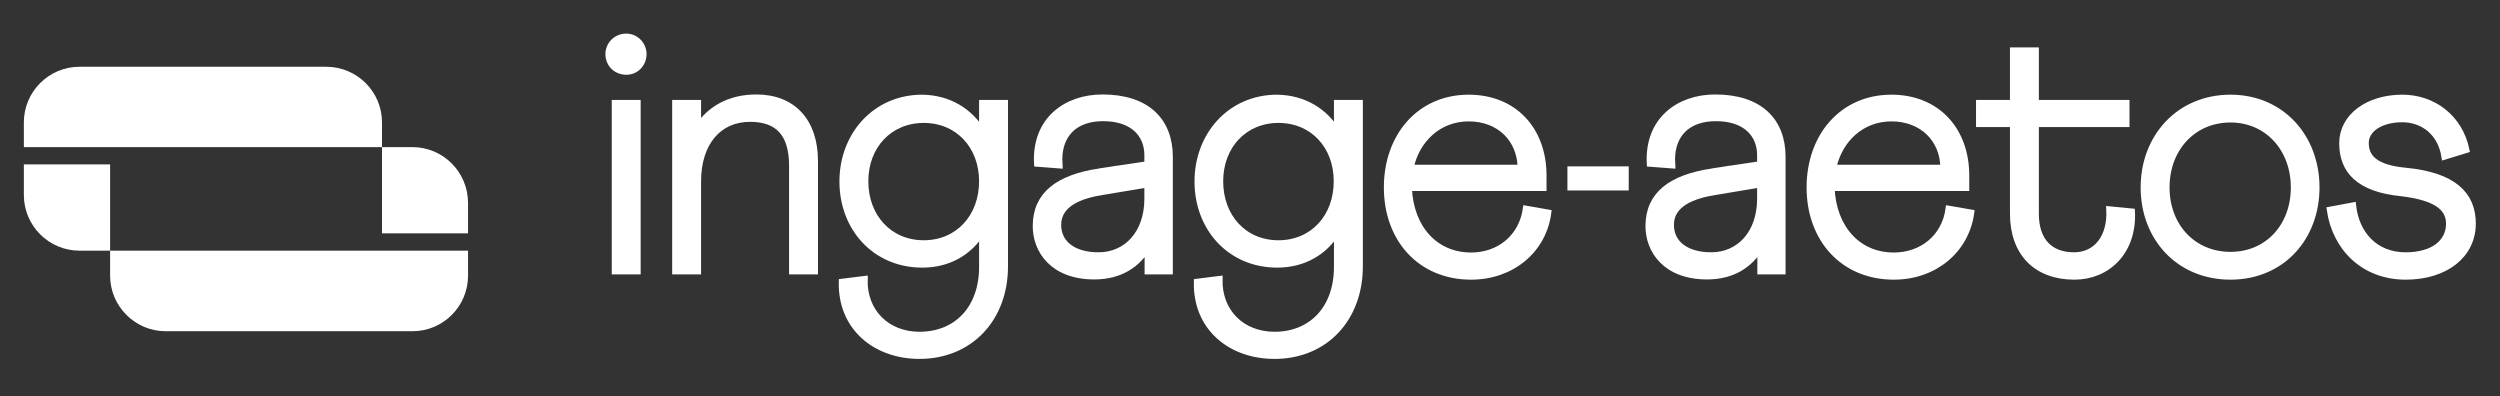 <?xml version="1.0" encoding="UTF-8"?>
<svg xmlns="http://www.w3.org/2000/svg" version="1.2" viewBox="0 0 1142 181" width="1142" height="181">
  <rect x="0" y="0" width="1142" height="181" fill="#333333" stroke="none"/>
  <title>logo-svg</title>
  <defs>
    <clipPath id="cp1">
      <path d="m0 0h1141.28v180.47h-1141.28z"></path>
    </clipPath>
  </defs>
  <style>
		.s0 { fill: #ffffff } 
		.s1 { fill: none;stroke: #ffffff;stroke-miterlimit:10;stroke-width: 2.7 } 
	</style>
  <g id="g8">
    <g id="g10">
      <g id="Clip-Path: g12" clip-path="url(#cp1)">
        <g id="g12">
          <path id="path18" class="s0" d="m280.8 47h10.5v77h-10.5zm5.3-30.3c4.4 0 7.9 3.7 7.9 8 0 4.6-3.5 8.1-7.9 8.1-4.7 0-8.2-3.5-8.2-8.1 0-4.3 3.5-8 8.2-8z"></path>
          <path id="path20" fill-rule="evenodd" class="s1" d="m280.8 47h10.5v77h-10.5zm5.3-30.3c4.4 0 7.9 3.7 7.9 8 0 4.6-3.5 8.1-7.9 8.1-4.7 0-8.2-3.5-8.2-8.1 0-4.3 3.5-8 8.2-8z"></path>
          <g id="g22">
            <path id="path24" class="s0" d="m308.4 124v-77h10.5v10.9c5.4-8.1 14.3-13.4 26.6-13.4 16.9 0 26.8 11.1 26.8 29v50.5h-10.5v-48.2c0-14.6-6.3-21.5-19.2-21.5-14.2 0-23.7 10.8-23.7 28.6v41.1z"></path>
          </g>
          <g id="g26">
            <path id="path28" fill-rule="evenodd" class="s1" d="m308.4 124v-77h10.5v10.9c5.4-8.1 14.3-13.4 26.6-13.4 16.9 0 26.8 11.1 26.8 29v50.5h-10.5v-48.2c0-14.6-6.3-21.5-19.2-21.5-14.2 0-23.7 10.8-23.7 28.6v41.1z"></path>
          </g>
          <g id="g30">
            <path id="path32" fill-rule="evenodd" class="s0" d="m395 127.4c-0.5 15 10.2 25.5 25 25.5 17 0 28.6-12 28.6-31v-15.8c-5.7 9-15 14.8-27.3 14.8-21.5 0-36.5-16.6-36.5-38 0-21.2 15-38.3 36.5-38.3 12.3 0.2 21.6 6.2 27.3 15.2v-12.8h10.5v74.7c0 23.8-15.9 40.9-39.1 40.9-20 0-36-12.9-35.5-33.9zm27-16.3c15.6 0 26.6-12 26.6-28.3 0-16.1-11-28-26.6-28-15.7 0-26.7 11.9-26.7 28 0 16.2 10.9 28.3 26.7 28.3z"></path>
          </g>
          <g id="g34">
            <path id="path36" fill-rule="evenodd" class="s1" d="m395 127.4c-0.5 15 10.2 25.5 25 25.5 17 0 28.6-12 28.6-31v-15.8c-5.7 9-15 14.8-27.3 14.8-21.5 0-36.5-16.6-36.5-38 0-21.2 15-38.3 36.5-38.3 12.3 0.2 21.6 6.2 27.3 15.2v-12.8h10.5v74.7c0 23.8-15.9 40.9-39.1 40.9-20 0-36-12.9-35.5-33.9zm27-16.3c15.6 0 26.6-12 26.6-28.3 0-16.1-11-28-26.6-28-15.7 0-26.7 11.9-26.7 28 0 16.2 10.9 28.3 26.7 28.3z"></path>
          </g>
          <g id="g38">
            <path id="path40" fill-rule="evenodd" class="s0" d="m502.1 78.3l22-3.3v-4.1c0-9.5-6.6-16.9-20.2-16.9-12.9 0-20 7.4-20 19 0 0.8 0.2 1.6 0.2 2.6l-10.4-0.8c-1.1-20 13.3-30.3 29.9-30.3 20.3 0 30.8 10.6 30.8 27.2v52.3h-10.2v-10.8c-4.6 7.6-12.4 13.1-24.3 13.1-19.1 0-26.8-12-26.8-23 0-14.5 10.3-22.1 29-25zm-0.3 38.3c12.9 0 22.3-10.2 22.3-25.8v-6.5l-20.4 3.4c-10.4 1.6-20.3 5.5-20.3 15 0 8.6 7.1 13.9 18.4 13.9z"></path>
          </g>
          <g id="g42">
            <path id="path44" fill-rule="evenodd" class="s1" d="m502.1 78.3l22-3.3v-4.1c0-9.5-6.6-16.9-20.2-16.9-12.9 0-20 7.4-20 19 0 0.8 0.2 1.6 0.2 2.6l-10.4-0.8c-1.1-20 13.3-30.3 29.9-30.3 20.3 0 30.8 10.6 30.8 27.2v52.3h-10.2v-10.8c-4.6 7.6-12.4 13.1-24.3 13.1-19.1 0-26.8-12-26.8-23 0-14.5 10.3-22.1 29-25zm-0.3 38.3c12.9 0 22.3-10.2 22.3-25.8v-6.5l-20.4 3.4c-10.4 1.6-20.3 5.5-20.3 15 0 8.6 7.1 13.9 18.4 13.9z"></path>
          </g>
          <g id="g46">
            <path id="path48" fill-rule="evenodd" class="s0" d="m557.1 127.4c-0.4 15 10.2 25.5 25.1 25.5 16.9 0 28.5-12 28.5-31v-15.8c-5.6 9-15 14.8-27.3 14.8-21.4 0-36.4-16.6-36.4-38 0-21.2 15-38.3 36.4-38.3 12.3 0.2 21.7 6.2 27.3 15.2v-12.8h10.5v74.7c0 23.8-15.8 40.9-39 40.9-20.1 0-36-12.9-35.5-33.9zm26.9-16.3c15.7 0 26.6-12 26.6-28.3 0-16.1-10.9-28-26.6-28-15.6 0-26.6 11.9-26.6 28 0 16.2 10.8 28.3 26.6 28.3z"></path>
          </g>
          <g id="g50">
            <path id="path52" fill-rule="evenodd" class="s1" d="m557.1 127.4c-0.4 15 10.2 25.5 25.1 25.5 16.9 0 28.5-12 28.5-31v-15.8c-5.6 9-15 14.8-27.3 14.8-21.4 0-36.4-16.6-36.4-38 0-21.2 15-38.3 36.4-38.3 12.3 0.2 21.7 6.2 27.3 15.2v-12.8h10.5v74.7c0 23.8-15.8 40.9-39 40.9-20.1 0-36-12.9-35.5-33.9zm26.9-16.3c15.7 0 26.6-12 26.6-28.3 0-16.1-10.9-28-26.6-28-15.6 0-26.6 11.9-26.6 28 0 16.2 10.8 28.3 26.6 28.3z"></path>
          </g>
          <g id="g54">
            <path id="path56" fill-rule="evenodd" class="s0" d="m670.9 44.6c20.8 0 34.2 14.7 34.2 35.5v5.8h-61.5c0.8 18.4 12.1 30.8 28.4 30.8 12.9 0 23.2-8.4 25-21.4l10.3 1.8c-2.2 17.2-16.7 29.3-35.3 29.3-23.2 0-38.5-17.2-38.5-40.8 0-23.2 14.8-41 37.4-41zm23.7 32c-0.2-12.8-9.5-22.5-23.7-22.5-13.6 0-23.7 9.6-26.5 22.5z"></path>
          </g>
          <g id="g58">
            <path id="path60" fill-rule="evenodd" class="s1" d="m670.9 44.6c20.8 0 34.2 14.7 34.2 35.5v5.8h-61.5c0.8 18.4 12.1 30.8 28.4 30.8 12.9 0 23.2-8.4 25-21.4l10.3 1.8c-2.2 17.2-16.7 29.3-35.3 29.3-23.2 0-38.5-17.2-38.5-40.8 0-23.2 14.8-41 37.4-41zm23.7 32c-0.2-12.8-9.5-22.5-23.7-22.5-13.6 0-23.7 9.6-26.5 22.5z"></path>
          </g>
          <g id="g62">
            <path id="path64" fill-rule="evenodd" class="s0" d="m782 78.3l22-3.3v-4.1c0-9.5-6.6-16.9-20.2-16.9-12.9 0-20 7.4-20 19 0 0.8 0.2 1.6 0.2 2.6l-10.4-0.8c-1.1-20 13.3-30.3 29.9-30.3 20.3 0 30.8 10.6 30.8 27.2v52.3h-10.2v-10.8c-4.6 7.6-12.4 13.1-24.3 13.1-19.1 0-26.8-12-26.8-23 0-14.5 10.3-22.1 29-25zm-0.3 38.3c12.9 0 22.3-10.2 22.3-25.8v-6.5l-20.3 3.4c-10.5 1.6-20.4 5.5-20.4 15 0 8.6 7.1 13.9 18.4 13.9z"></path>
          </g>
          <path id="Vorm 1" class="s0" d="m744 76v11h-28v-11z"></path>
          <g id="g66">
            <path id="path68" fill-rule="evenodd" class="s1" d="m782 78.3l22-3.3v-4.1c0-9.5-6.6-16.9-20.2-16.9-12.9 0-20 7.4-20 19 0 0.8 0.2 1.6 0.2 2.6l-10.4-0.8c-1.1-20 13.3-30.3 29.9-30.3 20.3 0 30.8 10.6 30.8 27.2v52.3h-10.2v-10.8c-4.6 7.6-12.4 13.1-24.3 13.1-19.1 0-26.8-12-26.8-23 0-14.5 10.3-22.1 29-25zm-0.3 38.3c12.9 0 22.3-10.2 22.3-25.8v-6.5l-20.3 3.4c-10.5 1.6-20.4 5.5-20.4 15 0 8.6 7.1 13.9 18.4 13.9z"></path>
          </g>
          <g id="g70">
            <path id="path72" fill-rule="evenodd" class="s0" d="m864 44.6c20.8 0 34.2 14.7 34.2 35.5v5.8h-61.5c0.8 18.4 12.1 30.8 28.4 30.8 12.9 0 23.3-8.4 25-21.4l10.4 1.8c-2.3 17.2-16.8 29.3-35.4 29.3-23.2 0-38.5-17.2-38.5-40.8 0-23.2 14.8-41 37.4-41zm23.7 32c-0.1-12.8-9.5-22.5-23.7-22.5-13.6 0-23.7 9.6-26.5 22.5z"></path>
          </g>
          <g id="g74">
            <path id="path76" fill-rule="evenodd" class="s1" d="m864 44.6c20.8 0 34.2 14.7 34.2 35.5v5.8h-61.5c0.8 18.4 12.1 30.8 28.4 30.8 12.9 0 23.3-8.4 25-21.4l10.4 1.8c-2.3 17.2-16.8 29.3-35.4 29.3-23.2 0-38.5-17.2-38.5-40.8 0-23.2 14.8-41 37.4-41zm23.7 32c-0.1-12.8-9.5-22.5-23.7-22.5-13.6 0-23.7 9.6-26.5 22.5z"></path>
          </g>
          <g id="g78">
            <path id="path80" class="s0" d="m904 56.7v-9.7h15.5v-24h10.5v24h41.4v9.7h-41.4v41c0 12.4 6.6 18.9 17.4 18.9 10.3 0 16.8-8.4 16.1-21l10.4 1c0.9 18.4-11.2 29.8-26.3 29.8-17.3 0-28.1-10.6-28.1-28.9v-40.8z"></path>
          </g>
          <g id="g82">
            <path id="path84" fill-rule="evenodd" class="s1" d="m904 56.7v-9.7h15.5v-24h10.5v24h41.4v9.7h-41.4v41c0 12.4 6.6 18.9 17.4 18.9 10.3 0 16.8-8.4 16.1-21l10.4 1c0.9 18.4-11.2 29.8-26.3 29.8-17.3 0-28.1-10.6-28.1-28.9v-40.8z"></path>
          </g>
          <g id="g86">
            <path id="path88" fill-rule="evenodd" class="s0" d="m1018.9 44.6c23.4 0 39.3 18.1 39.3 41 0 23.1-15.9 40.8-39.3 40.8-23.6 0-39.7-17.7-39.7-40.8 0-22.9 16.1-41 39.7-41zm0 71.8c16.8 0 28.9-12.9 28.9-30.8 0-17.7-12.1-31-28.9-31-17.1 0-29.2 13.3-29.2 31 0 17.7 12.1 30.8 29.2 30.8z"></path>
          </g>
          <g id="g90">
            <path id="path92" fill-rule="evenodd" class="s1" d="m1018.9 44.6c23.4 0 39.3 18.1 39.3 41 0 23.1-15.9 40.8-39.3 40.8-23.6 0-39.7-17.7-39.7-40.8 0-22.9 16.1-41 39.7-41zm0 71.8c16.8 0 28.9-12.9 28.9-30.8 0-17.7-12.1-31-28.9-31-17.1 0-29.2 13.3-29.2 31 0 17.7 12.1 30.8 29.2 30.8z"></path>
          </g>
          <g id="g94">
            <path id="path96" class="s0" d="m1074.9 93.8c1.4 13.1 10.1 22.8 24 22.8 12.4 0 19.8-5.8 19.8-14.4 0-6.8-5.1-11.9-21.6-13.9-19.7-1.9-27.2-10.4-27.2-22.9 0-12.1 11.7-20.8 27.5-20.8 13.9 0 26.2 8.9 29.3 23.9l-10.1 3.1c-1.7-11.2-10-17.1-19.2-17.1-9.8 0-16.7 4.5-16.7 10.8 0 6.4 4 11.4 18.4 12.7 21.6 2.1 30.5 10.8 30.5 24.1 0 14.5-12.5 24.3-30.7 24.3-19 0-32.1-12.9-34.7-30.6z"></path>
          </g>
          <g id="g98">
            <path id="path100" fill-rule="evenodd" class="s1" d="m1074.9 93.8c1.4 13.1 10.1 22.8 24 22.8 12.4 0 19.8-5.8 19.8-14.4 0-6.8-5.1-11.9-21.6-13.9-19.7-1.9-27.2-10.4-27.2-22.9 0-12.1 11.7-20.8 27.5-20.8 13.9 0 26.2 8.9 29.3 23.9l-10.1 3.1c-1.7-11.2-10-17.1-19.2-17.1-9.8 0-16.7 4.5-16.7 10.8 0 6.4 4 11.4 18.4 12.7 21.6 2.1 30.5 10.8 30.5 24.1 0 14.5-12.5 24.3-30.7 24.3-19 0-32.1-12.9-34.7-30.6z"></path>
          </g>
          <g id="g102">
            <path id="path104" class="s0" d="m50.3 114.5h-14c-14 0-25.4-11.4-25.4-25.4v-14h39.4z"></path>
          </g>
          <g id="g106">
            <path id="path108" class="s0" d="m50.3 125.9v-11.4h163.5v11.4c0 14-11.3 25.4-25.4 25.4h-112.7c-14 0-25.4-11.4-25.4-25.4z"></path>
          </g>
          <g id="g110">
            <path id="path112" class="s0" d="m174.5 67.2h13.9c14 0 25.4 11.4 25.4 25.5v13.9h-39.3z"></path>
          </g>
          <g id="g114">
            <path id="path116" class="s0" d="m174.5 55.9v11.3h-163.6v-11.3c0-14 11.4-25.4 25.4-25.4h112.7c14.1 0 25.5 11.4 25.5 25.4z"></path>
          </g>
        </g>
      </g>
    </g>
  </g>
</svg>
